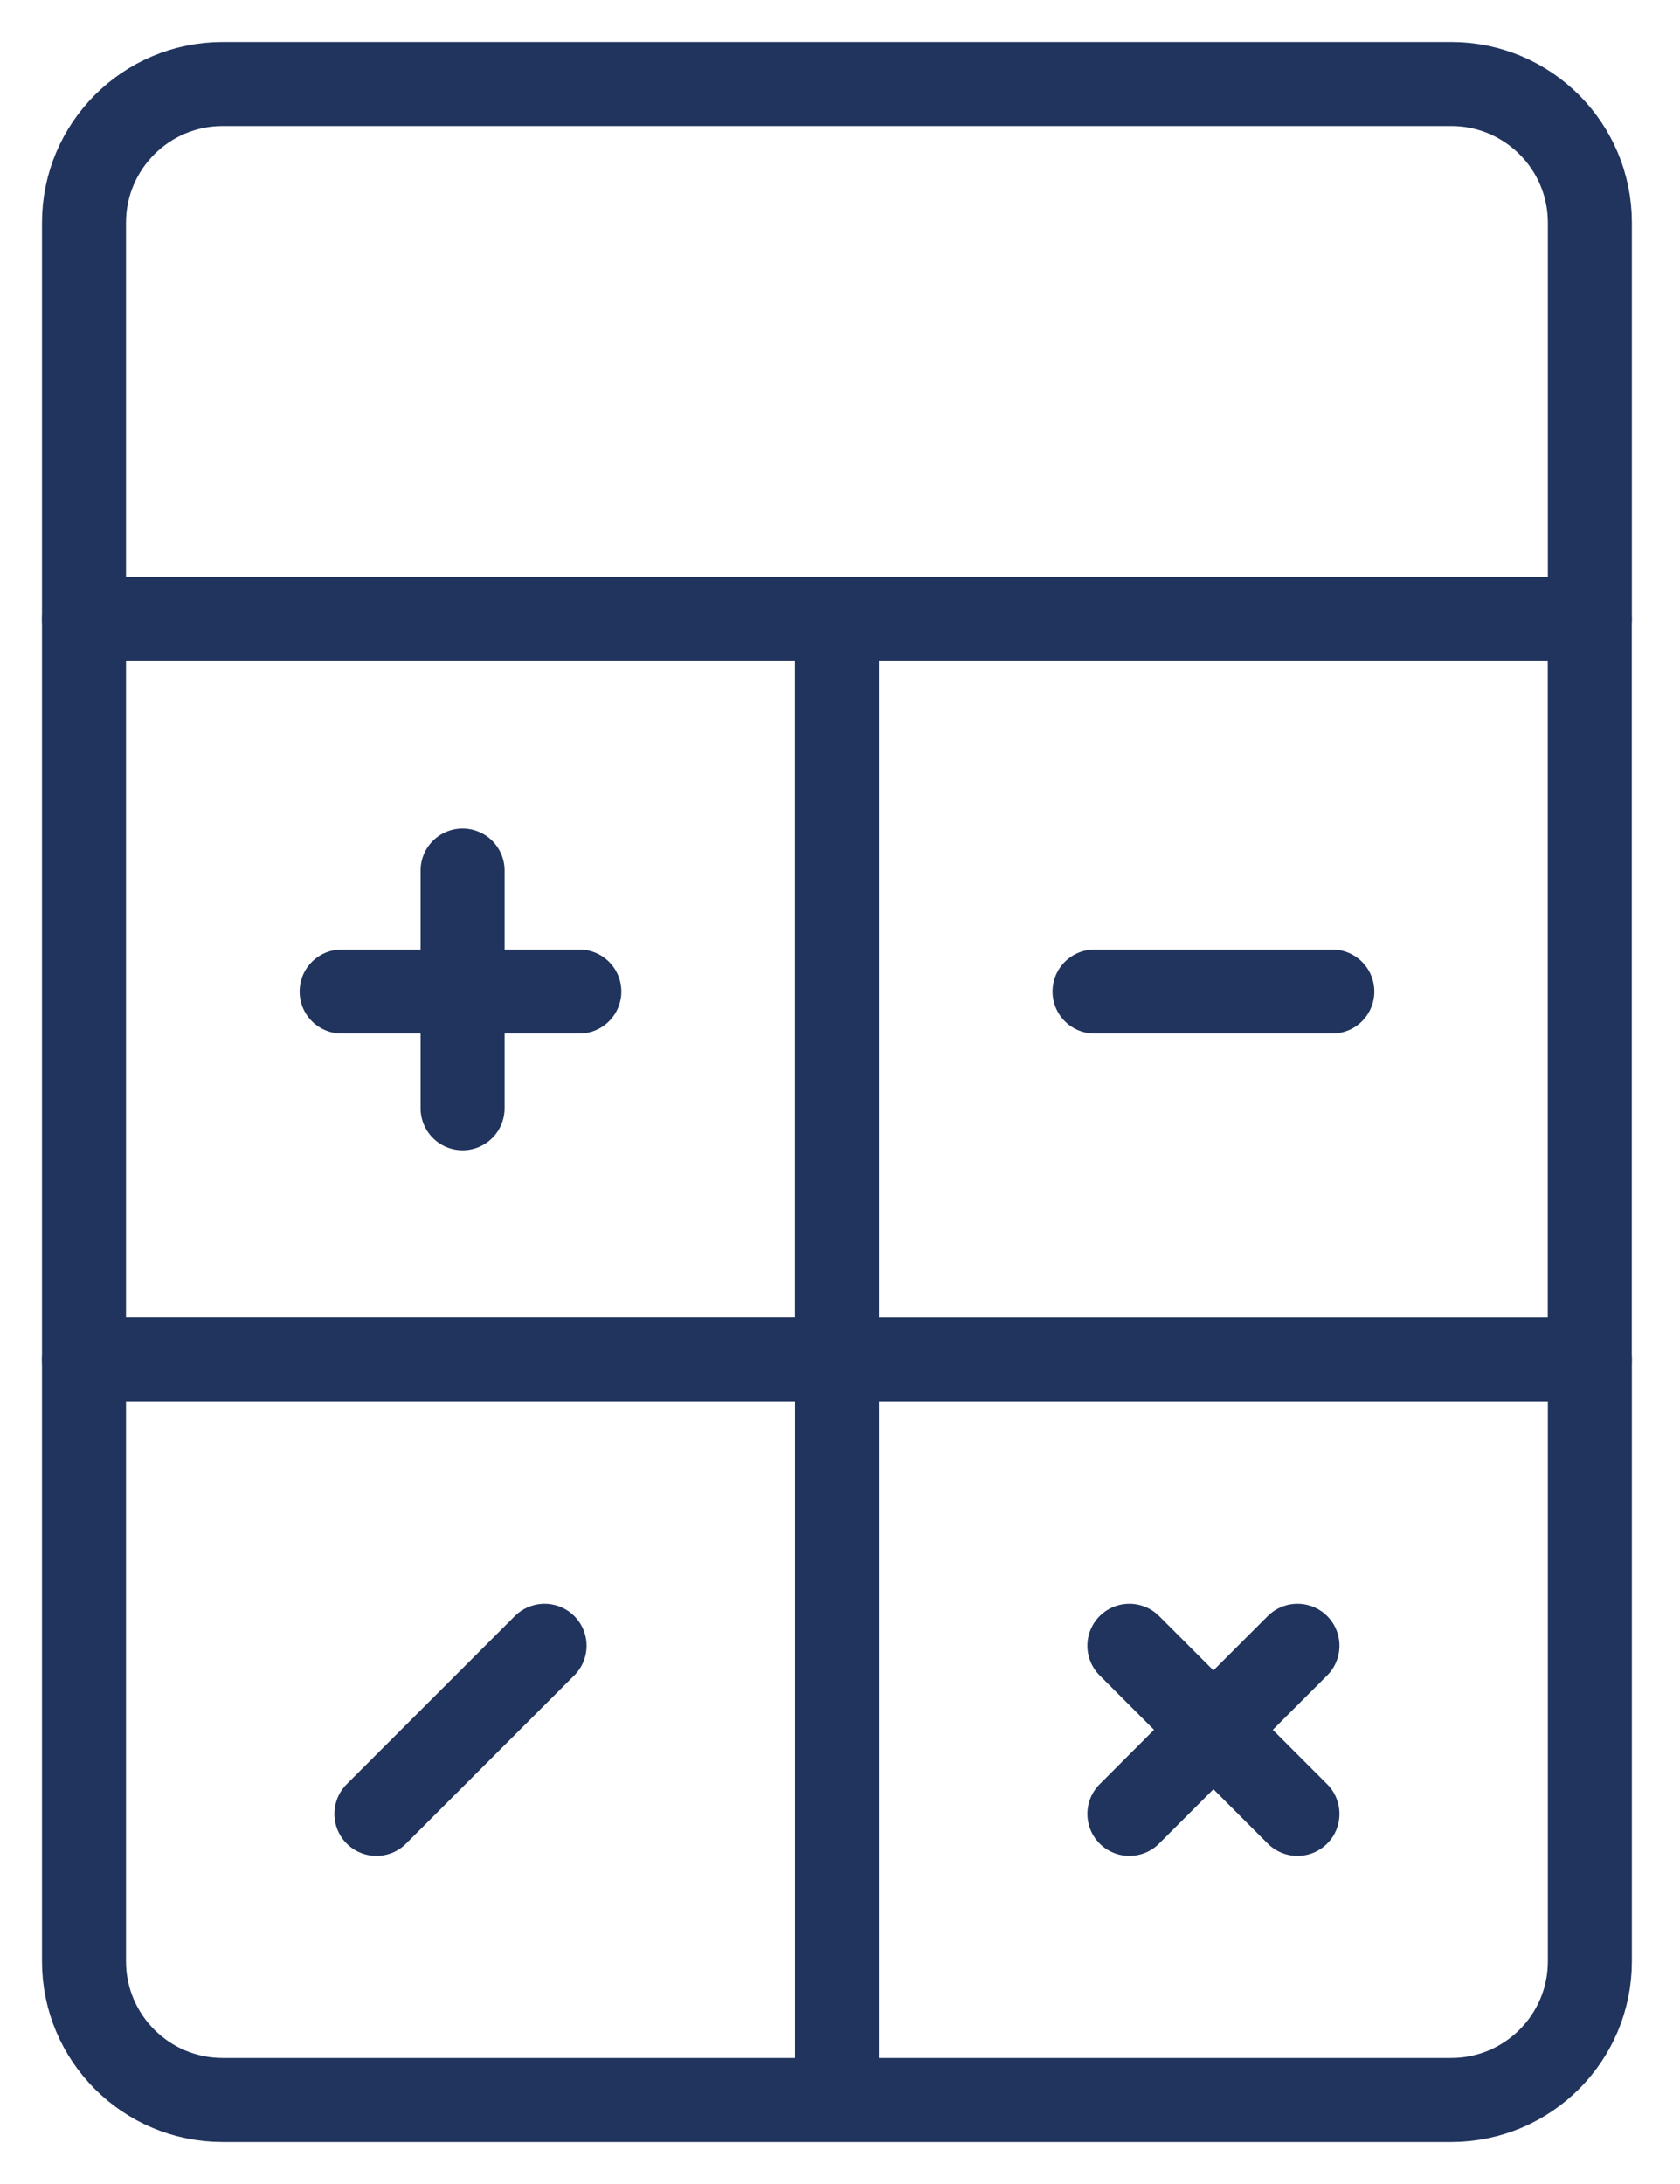 <?xml version="1.0" encoding="UTF-8"?>
<svg width="20px" height="26px" viewBox="0 0 20 26" version="1.1" xmlns="http://www.w3.org/2000/svg" xmlns:xlink="http://www.w3.org/1999/xlink">
    <title>Group</title>
    <g id="Page-1" stroke="none" stroke-width="1" fill="none" fill-rule="evenodd" stroke-linecap="round" stroke-linejoin="round">
        <g id="Квартира" transform="translate(-1238, -743)" stroke="#20345D">
            <g id="Group-5" transform="translate(930, 600)">
                <g id="Group" transform="translate(309, 144)">
                    <path d="M4.507,9.363 L4.507,12.194 M5.897,10.804 L3.067,10.804 M5.483,18.592 L3.481,20.594 M14.446,18.592 L12.445,20.594 M14.446,20.594 L12.445,18.592 M14.861,10.804 L12.03,10.804 M0,6.372 L8.964,6.372 L8.964,15.186 L0,15.186 L0,6.372 Z" id="Shape"></path>
                    <polygon id="Path" transform="translate(13.445, 10.779) rotate(-180) translate(-13.445, -10.779) " points="8.964 6.371 17.927 6.371 17.927 15.186 8.964 15.186"></polygon>
                    <path d="M8.964,15.186 L0,15.186 L0,22.349 C0,23.261 0.739,24 1.651,24 L8.964,24 L8.964,15.186 Z M8.964,15.186 L17.927,15.186 L17.927,22.349 C17.927,23.261 17.188,24 16.276,24 L8.964,24 L8.964,15.186 Z M0,6.372 L0,1.651 C0,0.739 0.739,0 1.651,0 L16.276,0 C17.188,0 17.927,0.739 17.927,1.651 L17.927,6.372" id="Shape"></path>
                </g>
            </g>
        </g>
    </g>
</svg>